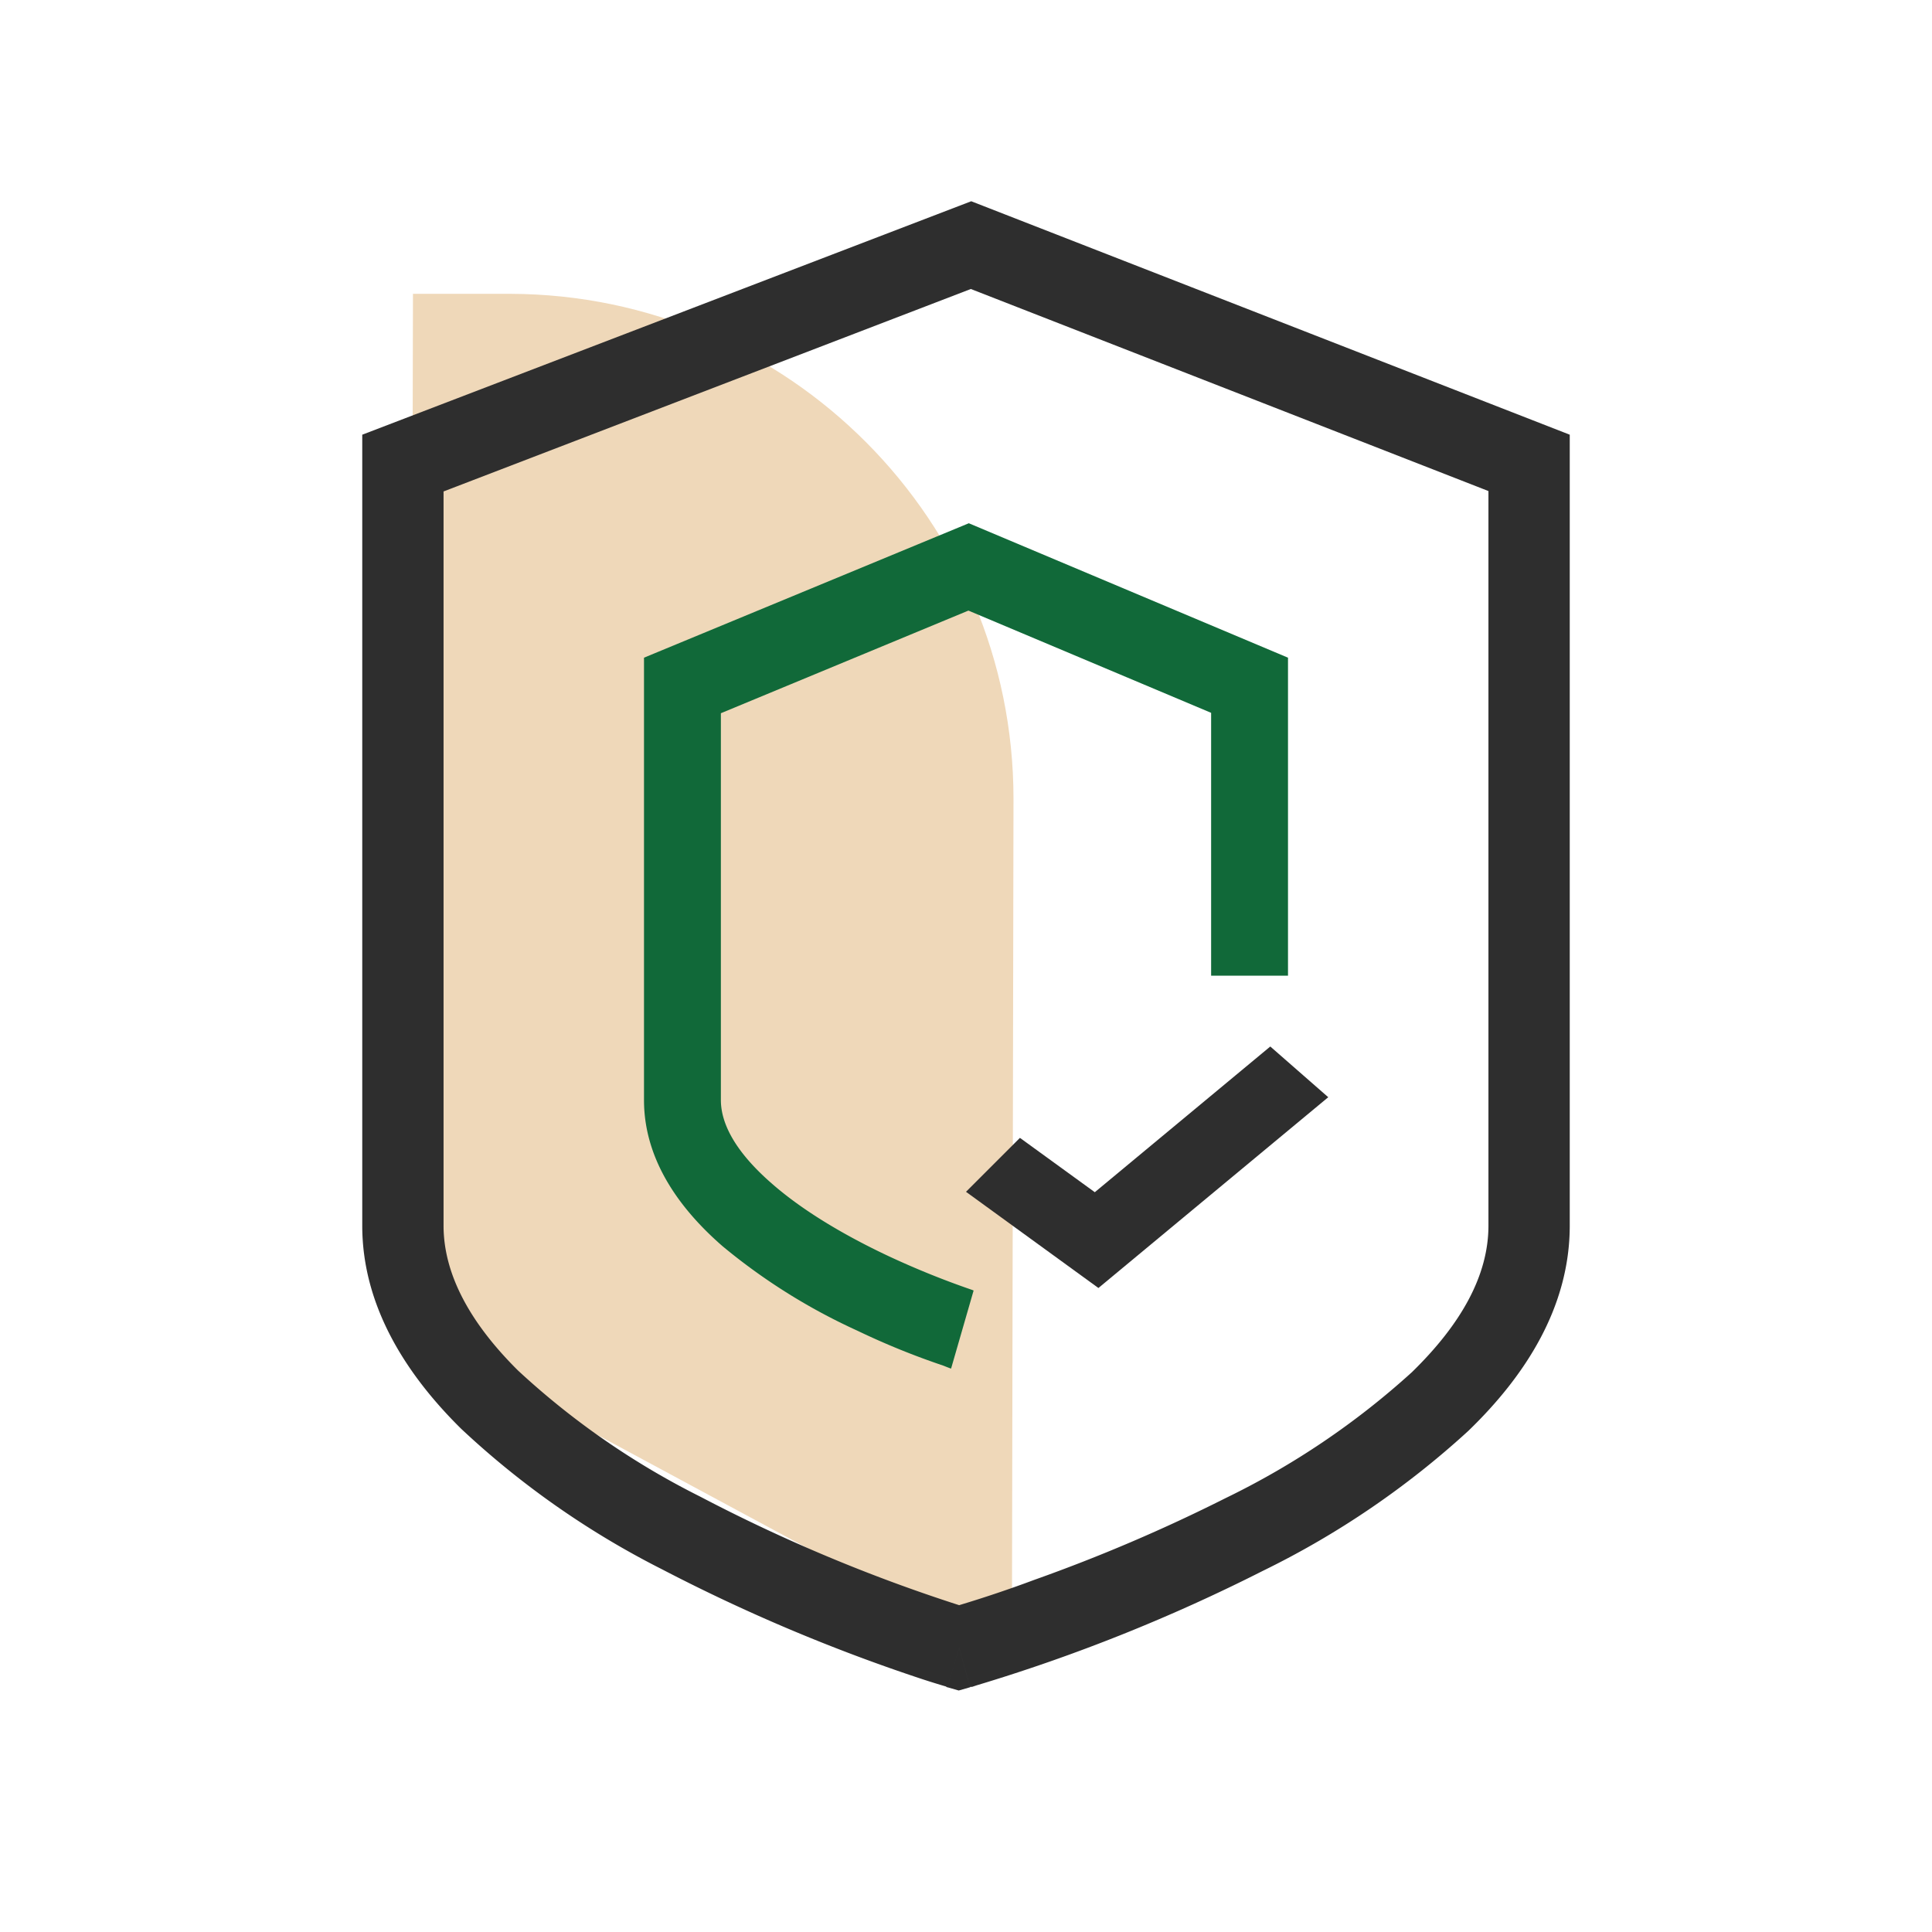 <svg xmlns="http://www.w3.org/2000/svg" fill="none" viewBox="0 0 48 48">
  <path fill="#EFD8B9" d="M10.26 7.3h2.42c6.91.02 12.5 5.64 12.5 12.55l-.04 21.35-14.94-8.05.06-25.85z"/>
  <path fill="#2E2E2E" fill-rule="evenodd" d="M24.13 5L39 10.8v19.65c0 2.02-1.1 3.73-2.52 5.1a21.56 21.56 0 01-5.11 3.48 43.33 43.33 0 01-7.1 2.84l-.12.04h-.04l-.01.01-.27-.98-.29.98h-.01l-.03-.02a19.07 19.07 0 01-.58-.18 43.7 43.7 0 01-6.47-2.73 21.4 21.4 0 01-4.99-3.49C10.07 34.13 9 32.43 9 30.45V10.8L24.13 5zm-.3 35.94l-.29.98.28.08.28-.08-.27-.98zm0-1.06a30.02 30.02 0 001.87-.63 41.3 41.3 0 004.75-2.03 19.6 19.6 0 004.63-3.13c1.23-1.2 1.9-2.41 1.9-3.64V12.2L24.12 7.18l-13.1 5.03v18.24c0 1.2.65 2.41 1.85 3.6a19.44 19.44 0 004.52 3.13 40.67 40.67 0 006.44 2.7z" clip-rule="evenodd"/>
  <path fill="#116939" fill-rule="evenodd" d="M24.07 13L32 16.34v7.9h-1.91v-6.53l-6.03-2.54-6.15 2.55v9.61c0 .62.4 1.32 1.26 2.07.83.73 1.93 1.35 2.91 1.81a21.16 21.16 0 002.08.84l.02.01h.01l-.28.97-.28.97h-.01a4.74 4.74 0 01-.18-.07 18.76 18.76 0 01-2.14-.87 14.9 14.9 0 01-3.35-2.1c-1-.87-1.95-2.09-1.95-3.63V16.34L24.07 13z" clip-rule="evenodd"/>
  <path fill="#2E2E2E" fill-rule="evenodd" d="M33 27.26L27.29 32 24 29.61l1.34-1.34 1.86 1.35L31.56 26 33 27.26z" clip-rule="evenodd"/>
</svg>

